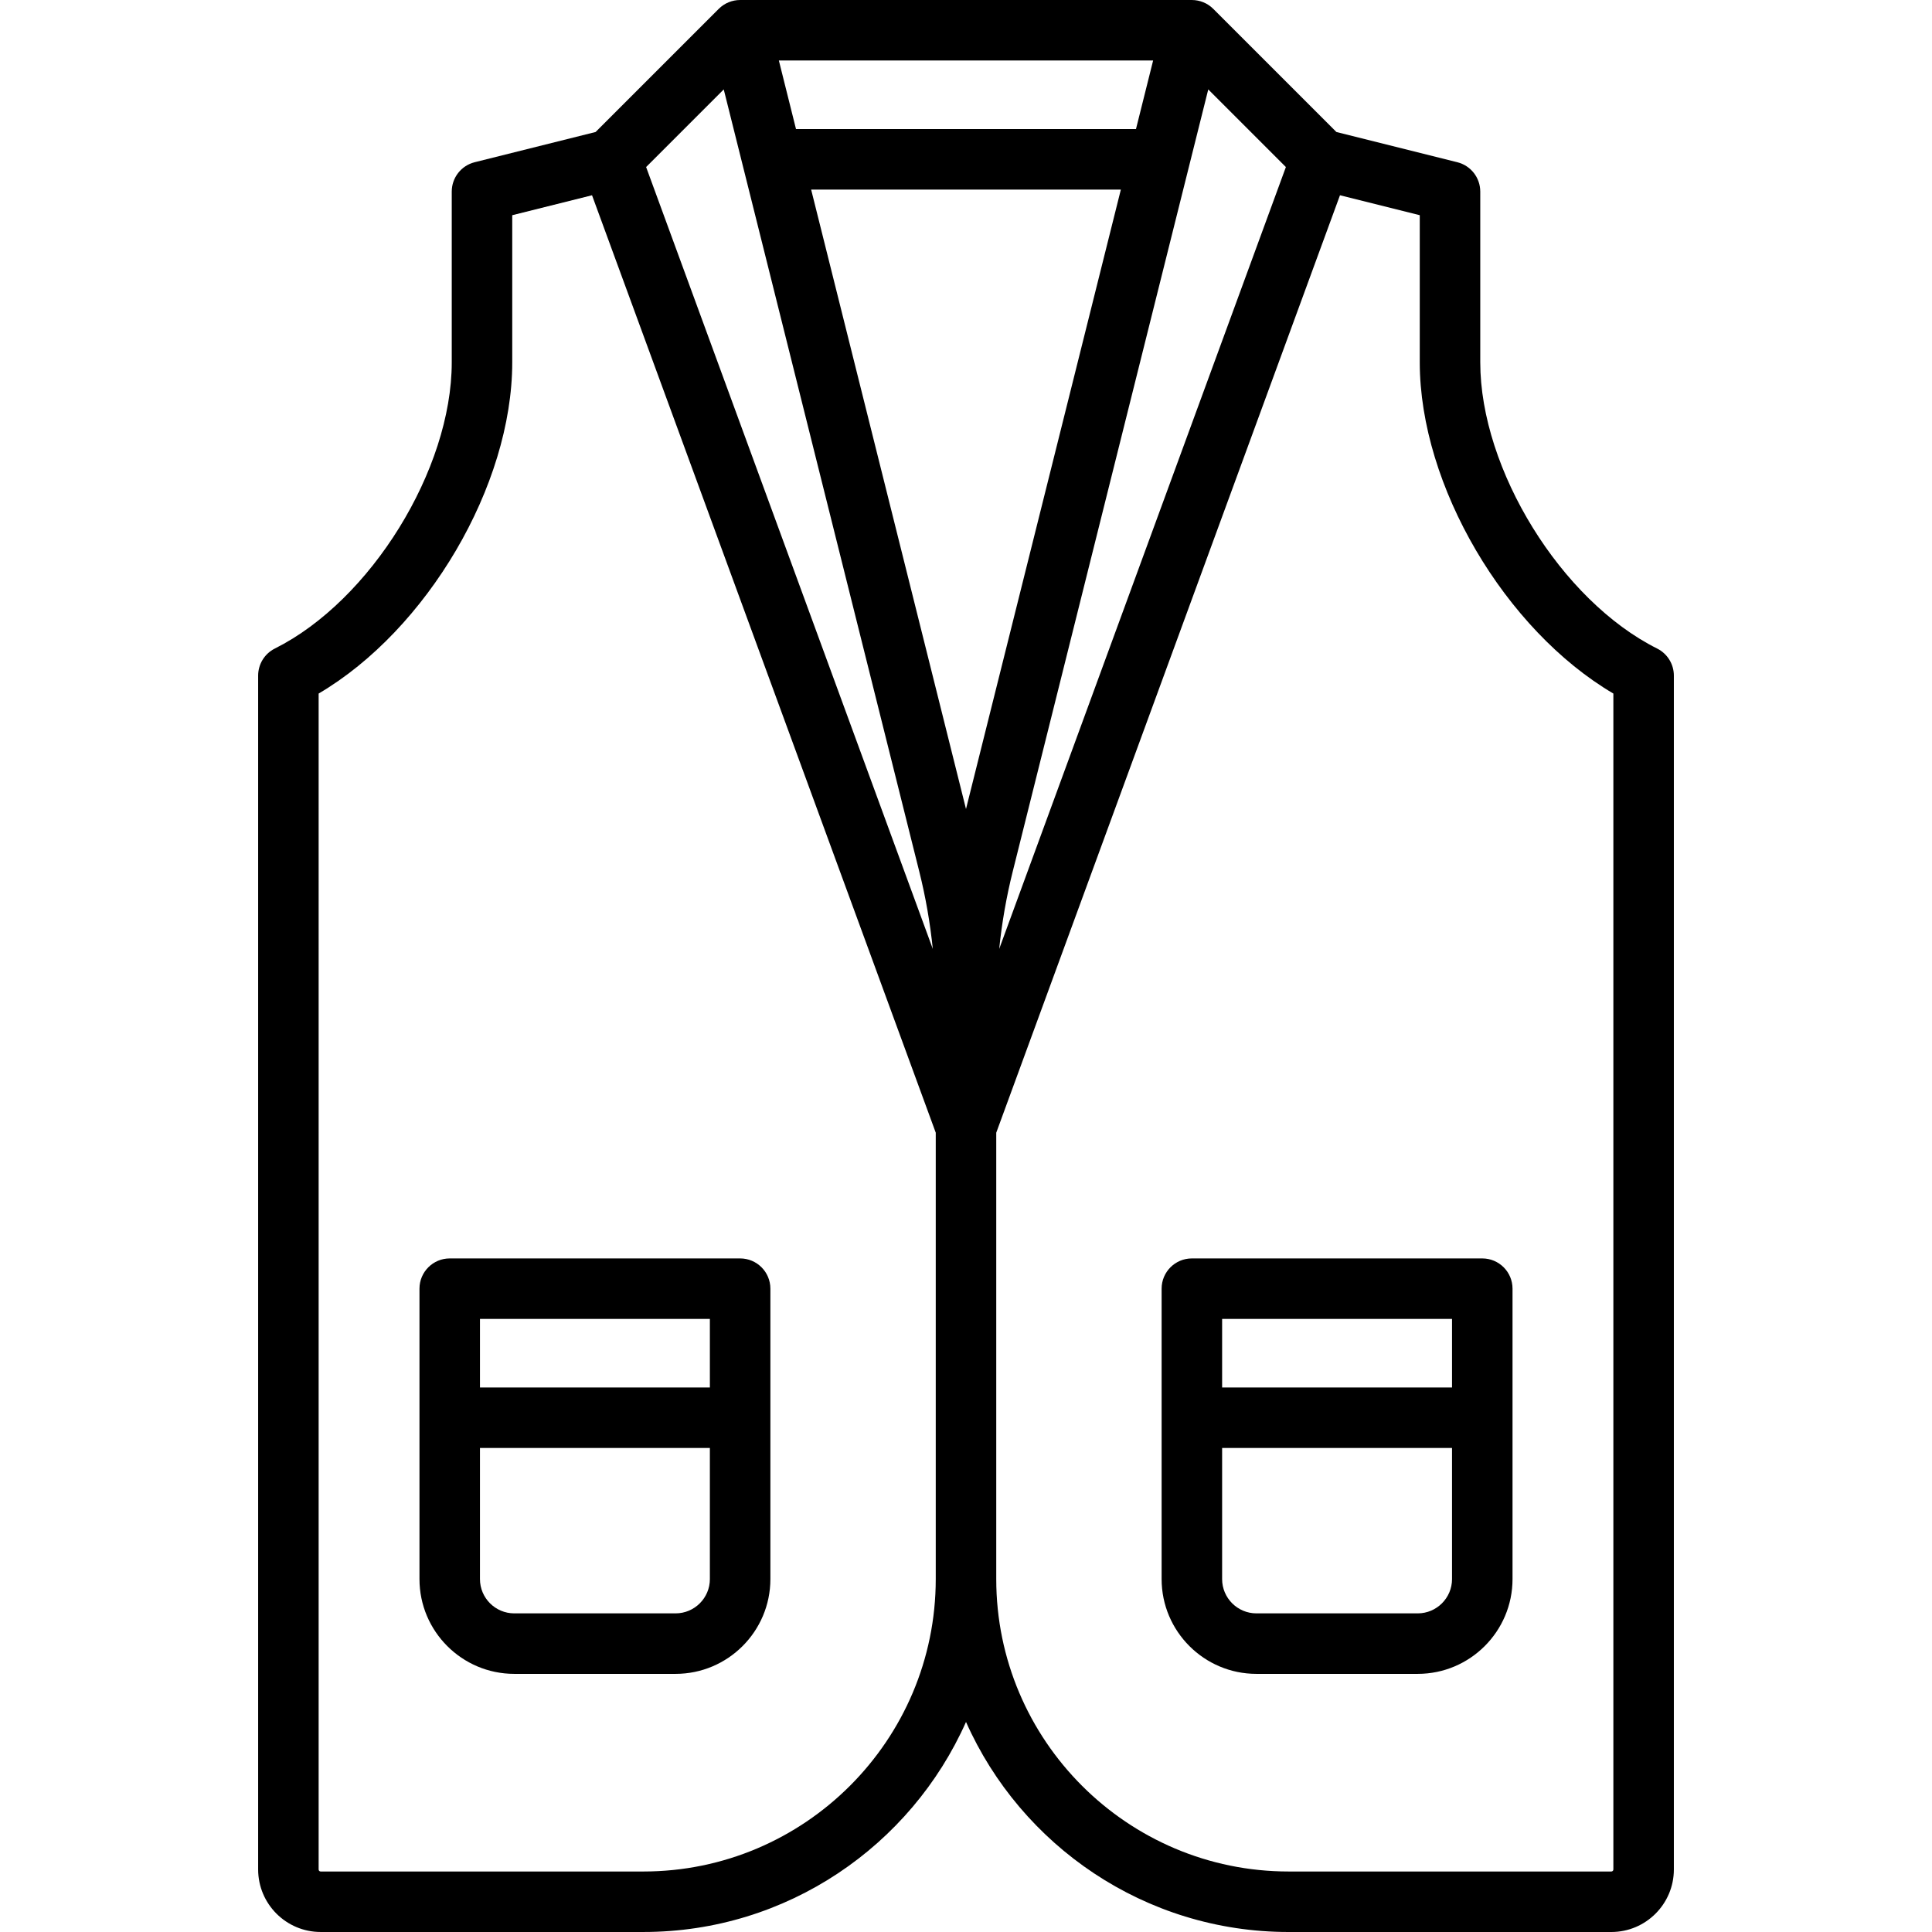 <?xml version="1.0" encoding="iso-8859-1"?>
<!-- Generator: Adobe Illustrator 19.0.0, SVG Export Plug-In . SVG Version: 6.00 Build 0)  -->
<svg version="1.1" id="Layer_1" xmlns="http://www.w3.org/2000/svg" xmlns:xlink="http://www.w3.org/1999/xlink" x="0px" y="0px"
	 viewBox="0 0 512 512" style="enable-background:new 0 0 512 512;" xml:space="preserve">
<g>
	<g>
		<path d="M443.59,179.04c0-3.037-1.716-5.813-4.432-7.17c-25.408-12.705-46.874-47.437-46.874-75.844V50.772
			c0-3.679-2.503-6.885-6.072-7.777l-32.05-8.012L321.526,2.348c-1.523-1.523-3.571-2.345-5.668-2.346V0H196.142v0.002
			c-2.097,0-4.145,0.822-5.668,2.346l-32.634,32.634l-32.05,8.012c-3.57,0.893-6.073,4.098-6.073,7.777v45.253
			c0,28.407-21.467,63.14-46.875,75.844c-2.716,1.358-4.432,4.133-4.432,7.17v316.393c0,9.136,7.432,16.568,16.568,16.568h85.511
			c38.101,0,70.948-22.903,85.511-55.663C270.564,489.097,303.411,512,341.511,512h85.511c9.136,0,16.568-7.432,16.568-16.568
			L443.59,179.04z M320.201,23.697l20.572,20.572l-75.975,207.204c0.709-6.893,1.893-13.737,3.574-20.463L320.201,23.697z
			 M305.59,16.033l-4.543,18.171h-90.096l-4.543-18.171H305.59z M191.799,23.697l51.828,207.313
			c1.681,6.727,2.866,13.57,3.574,20.463L171.227,44.269L191.799,23.697z M247.983,418.472c0,42.731-34.764,77.495-77.495,77.495
			H84.977c-0.295,0-0.534-0.239-0.534-0.534l0.001-311.633c28.67-16.869,51.306-55.081,51.306-87.774V57.032l21.142-5.286
			l91.092,248.432V418.472z M214.961,50.238h82.078L256,214.395L214.961,50.238z M427.557,495.432c0,0.295-0.239,0.534-0.534,0.534
			h-85.511c-42.731,0-77.495-34.764-77.495-77.495V300.178l91.092-248.432l21.142,5.286v38.993
			c0,32.694,22.636,70.906,51.307,87.774V495.432z"/>
	</g>
</g>
<g>
	<g>
		<path d="M196.142,333.495h-76.96c-4.427,0-8.017,3.589-8.017,8.017v76.96c0,13.851,11.268,25.119,25.119,25.119h42.756
			c13.851,0,25.119-11.268,25.119-25.119v-76.96C204.159,337.084,200.569,333.495,196.142,333.495z M188.125,418.472
			c0,5.01-4.076,9.086-9.086,9.086h-42.756c-5.01,0-9.086-4.076-9.086-9.086v-34.739h60.927V418.472z M188.125,367.699h-60.927
			v-18.171h60.927V367.699z"/>
	</g>
</g>
<g>
	<g>
		<path d="M392.818,333.495h-76.96c-4.427,0-8.017,3.589-8.017,8.017v76.96c0,13.851,11.268,25.119,25.119,25.119h42.756
			c13.851,0,25.119-11.268,25.119-25.119v-76.96C400.835,337.084,397.246,333.495,392.818,333.495z M384.802,418.472
			c0,5.01-4.076,9.086-9.086,9.086H332.96c-5.01,0-9.086-4.076-9.086-9.086v-34.739h60.927V418.472z M384.802,367.699h-60.927
			v-18.171h60.927V367.699z"/>
	</g>
</g>
<g>
</g>
<g>
</g>
<g>
</g>
<g>
</g>
<g>
</g>
<g>
</g>
<g>
</g>
<g>
</g>
<g>
</g>
<g>
</g>
<g>
</g>
<g>
</g>
<g>
</g>
<g>
</g>
<g>
</g>
</svg>
